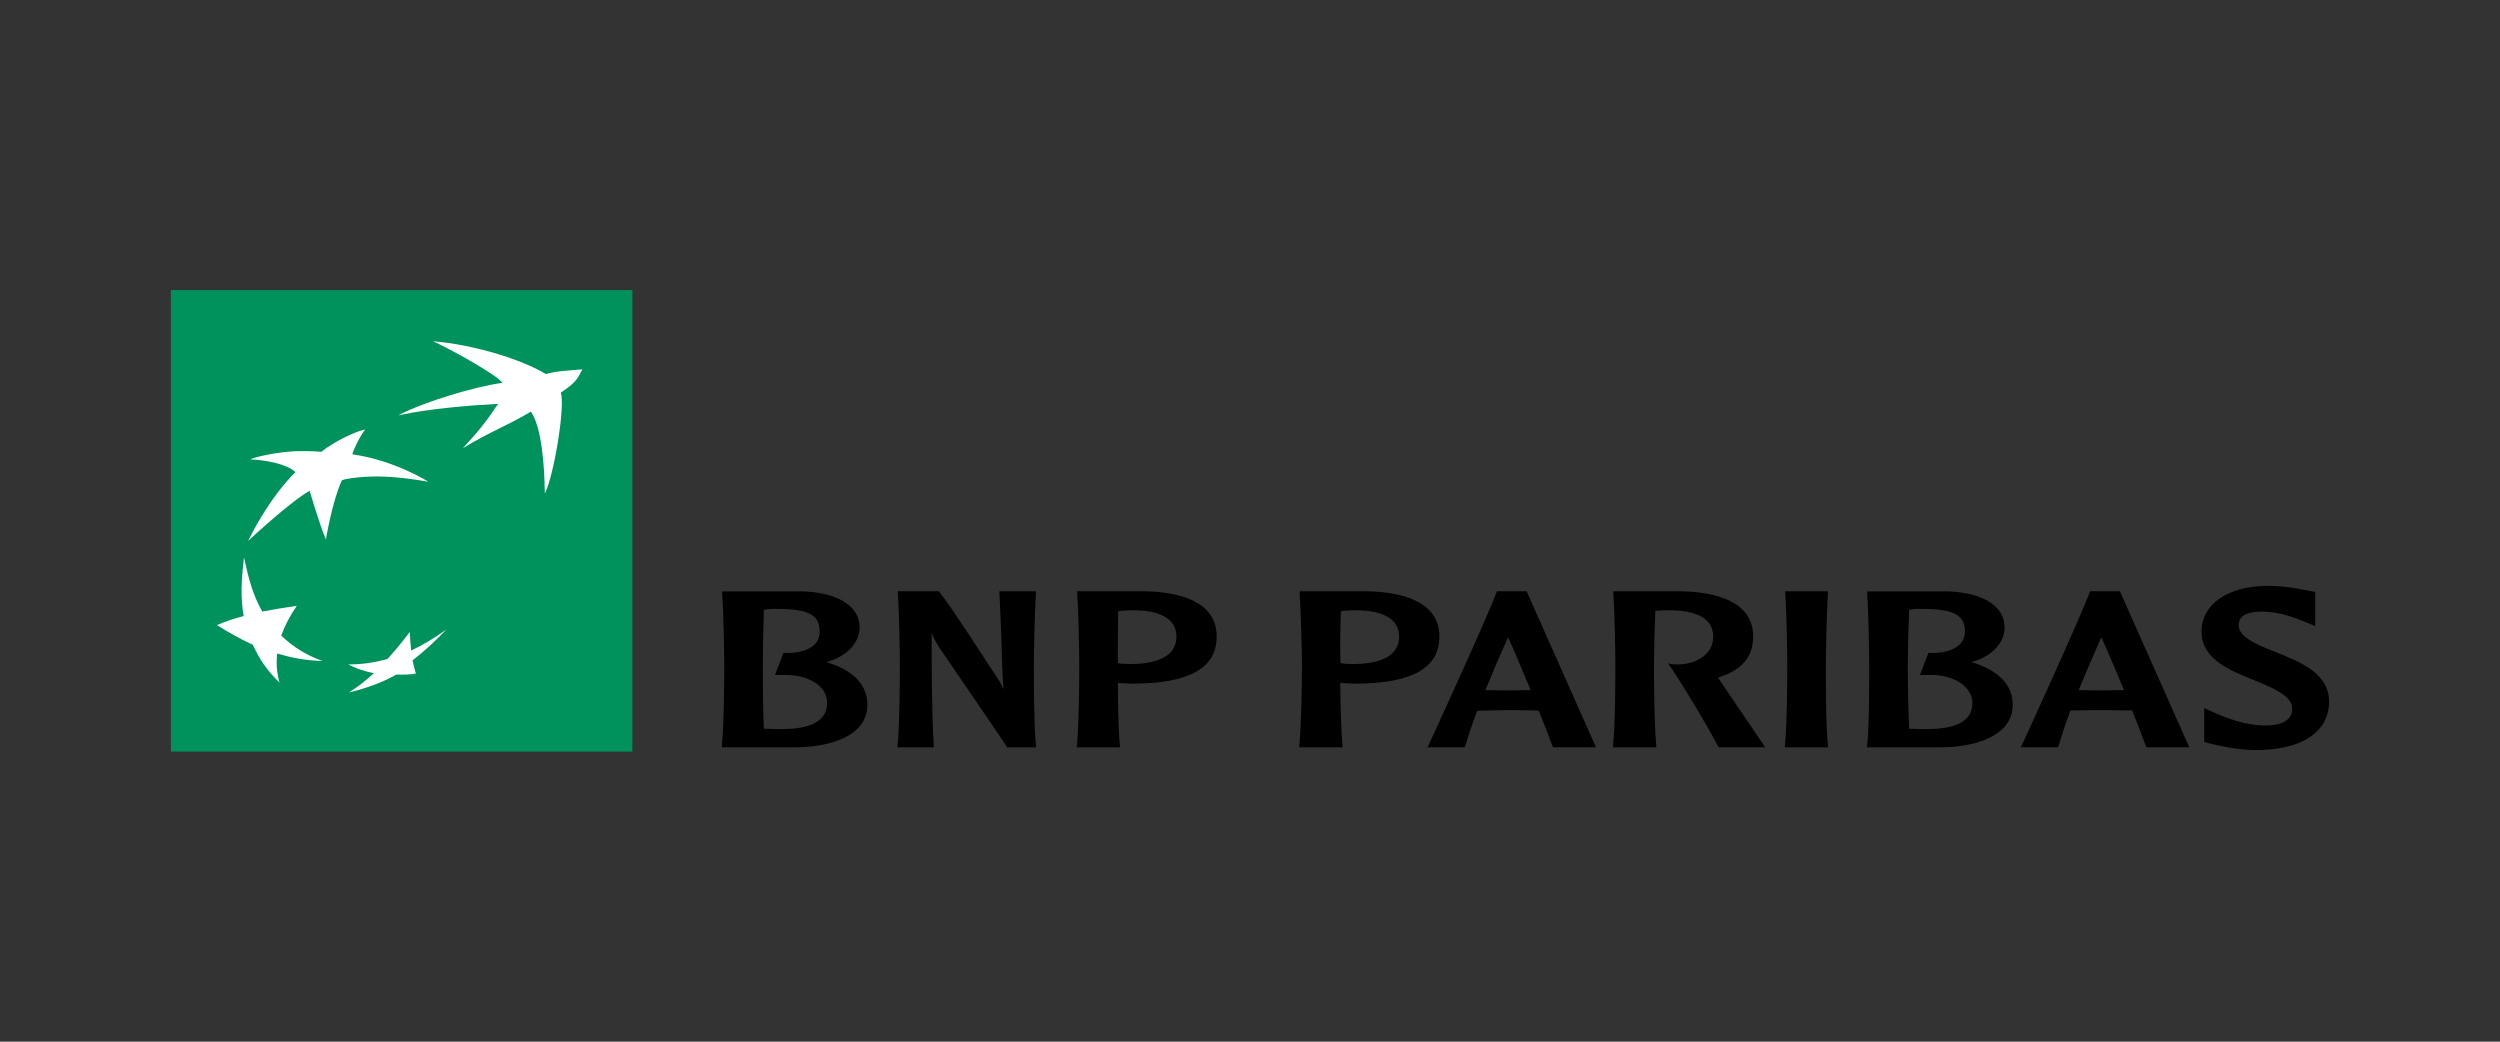 <?xml version="1.0" encoding="UTF-8"?>
<svg id="Calque_1" data-name="Calque 1" xmlns="http://www.w3.org/2000/svg" viewBox="0 0 600 250">
  <rect x="0" y="0" width="600" height="250" fill="#333333" stroke="none"/>
  <defs>
    <style>
      .cls-1 {
        fill: #010000;
      }

      .cls-2 {
        fill: #00925c;
      }

      .cls-3 {
        fill: #fff;
      }
    </style>
  </defs>
  <path class="cls-1" d="M544.2,140.61c-9.45,0-15.84,4.39-15.84,10.97s6.66,9.25,12.51,11.62c4.52,1.83,9.26,3.77,9.26,6.9,0,.96-.29,1.68-.81,2.27-1.07,1.29-3.31,1.88-6.82,1.71-3.44-.17-7.34-1.32-11.7-3.33l-1.79-.81v8.12l1.14.33.73.16c2.18.52,6.34,1.46,10.56,1.46,10.98,0,17.54-4.34,17.54-11.62,0-6.74-6.77-9.47-12.75-11.86-4.39-1.75-8.93-3.55-8.93-6.42,0-.84-.05-3.33,5.6-3.33,4.22,0,8.4,1.67,10.64,2.6l2.11.89v-8.2l-2.11-.41c-2.11-.41-5.67-1.06-9.34-1.06h0ZM173.33,141.91v.41c.29,3.94.49,13.84.49,17.46,0,3.31-.05,14.36-.57,19.17v.41h17.38c8.51,0,17.54-2.65,17.54-10.23,0-4.76-3.4-8.3-9.83-10.23,4.71-1.25,7.96-4.51,7.96-8.28,0-6.17-7.15-8.55-13.81-8.69h-19.17ZM215.48,141.91v.41c.29,3.94.49,13.74.49,17.38,0,3.3-.05,14.45-.57,19.25v.41h8.69v-.32c-.49-9.18-.49-18.38-.49-27.29.29,1.04.78,2.06,2.11,4.06.13.23,15.14,22.1,15.92,23.39v.16h7.07l-.08-.41c-.49-4.82-.49-15.95-.49-19.25,0-3.64.23-13.45.49-17.38v-.41h-8.77l.41,9.42c.16,4.7.24,9.49.57,14.13-.58-1.42-1.04-2.21-3.57-5.93-.07-.13-8.81-13.71-11.86-17.55l-.08-.08h-9.83ZM258.45,141.91l.08.33c.29,3.96.49,13.82.49,17.46,0,3.3-.05,14.44-.57,19.25l-.08.41h10.48l-.08-.41c-.36-3.43-.45-9.96-.49-15.03.42.02,1.87.08,1.87.08l1.46.08c13.74,0,20.39-3.69,20.39-11.29,0-8.66-9.31-10.71-17.14-10.88h-16.41,0ZM311.9,141.91v.33c.29,3.96.57,13.82.57,17.46,0,3.3-.13,14.44-.65,19.25v.41h10.4v-.41c-.36-3.43-.5-9.96-.57-15.03.46.02,1.95.08,1.95.08l1.46.08c13.74,0,20.39-3.69,20.39-11.29,0-8.66-9.39-10.71-17.22-10.88h-16.33ZM359.25,141.91l-.08.24c-1.92,5.32-14.38,32.54-16.33,36.71l-.24.49h8.93l.08-.16c.78-2.55,1.72-5.47,2.92-8.61l7.39-.16,6.09.08s1.04.08,1.3.08c1.62,4.04,2.81,7.1,3.33,8.61l.08.16h10.32l-16.65-37.44h-7.15,0ZM387.2,141.91v.41c.29,3.94.49,13.74.49,17.38,0,3.3-.02,14.45-.57,19.25v.41h10.4v-.41c-.52-4.82-.57-15.95-.57-19.25,0-2.61.13-8.43.33-13.08.84-.11,1.98-.15,2.76-.16,4.87-.09,8.33.9,9.99,2.92.75.92,1.14,2.08,1.14,3.41,0,4.32-4.11,6.46-7.88,6.66-1.23.07-2.19-.08-2.19-.08l-.73-.16.49.73c3.64,5.4,9.19,14.77,11.53,19.25l.08.16h11.13l-.33-.57c-.39-.6-7.72-11.34-10.8-15.92,0,0-.1-.11-.16-.24,5.65-1.72,8.45-4.92,8.45-9.83,0-8.66-9.39-10.72-17.22-10.88h-16.33ZM428.46,141.91v.33c.29,3.96.49,13.84.49,17.46,0,3.3-.05,14.44-.57,19.25v.41h10.4l-.08-.41c-.52-4.82-.49-15.95-.49-19.25,0-3.63.23-13.52.49-17.46v-.33h-10.23ZM448.12,141.91v.41c.29,3.94.49,13.84.49,17.46,0,3.31.03,14.36-.49,19.17l-.08.41h17.46c8.48,0,17.55-2.65,17.55-10.23,0-4.76-3.44-8.3-9.91-10.23,4.74-1.25,7.96-4.51,7.96-8.28,0-6.17-7.15-8.55-13.81-8.69h-19.17ZM501.64,141.91l-.08.16c-2.05,5.66-15.22,34.43-16.33,36.79l-.24.49h8.93l.08-.24c.78-2.55,1.72-5.46,2.92-8.61.29,0,7.39-.08,7.39-.08l6.09.08s1.04,0,1.3,0c1.62,4.03,2.81,7.09,3.33,8.61l.08.24h10.32l-16.65-37.44h-7.15,0ZM184.86,146.14c.6-.04,1.32,0,1.95,0,7.25.03,9.91,1.47,9.91,5.44,0,1.06-.28,1.98-.89,2.76-1.4,1.66-4.22,2.52-7.64,2.36h-.16l-2.03,5.28h2.03c4-.11,7.47,1.15,9.26,3.33.84,1.01,1.22,2.17,1.22,3.41,0,4.16-3.66,6.25-10.8,6.25-1.2,0-3.15,0-4.39-.08-.26-5.48-.24-12.9-.24-15.11,0-2.62.08-8.43.24-13.4.41-.07.94-.2,1.54-.24h0ZM459.73,146.14c.6-.04,1.23,0,1.87,0,7.28.03,9.99,1.47,9.99,5.44,0,1.06-.33,1.98-.97,2.76-1.4,1.66-4.19,2.52-7.64,2.36h-.16l-2.03,5.28h2.11c4-.11,7.39,1.15,9.18,3.33.84,1.01,1.3,2.17,1.3,3.41,0,4.16-3.65,6.25-10.8,6.25-1.23,0-3.15,0-4.39-.08-.26-5.48-.33-12.9-.33-15.11,0-2.62.13-8.44.33-13.4.39-.07.95-.2,1.54-.24ZM271.29,146.46c4.87-.09,8.25.9,9.91,2.92.75.93,1.14,2.08,1.14,3.41,0,5.42-6.03,6.58-11.13,6.58l-2.11-.08s-.49-.12-.81-.16c-.03-1.25,0-2.85,0-4.71,0-2.39-.02-5.1.08-7.72.62-.12,1.79-.22,2.92-.24ZM324.65,146.46c4.87-.09,8.33.9,9.99,2.92.75.93,1.14,2.08,1.14,3.41,0,5.42-6.03,6.58-11.13,6.58l-2.11-.08s-.52-.12-.81-.16c-.03-1.25-.08-2.85-.08-4.71,0-2.39.07-5.1.16-7.72.65-.12,1.74-.22,2.84-.24h0ZM361.93,152.96c.84,1.76,3.01,6.77,5.44,12.67-.36.01-.81,0-.81,0l-4.63.08s-4.69-.06-5.44-.08c1.95-4.76,3.79-9.04,5.44-12.67ZM504.32,152.96c.84,1.77,3.01,6.77,5.44,12.67-.39,0-.81,0-.81,0l-4.63.08s-4.69-.07-5.44-.08c1.95-4.75,3.79-9.03,5.44-12.67Z"/>
  <path class="cls-2" d="M41.01,180.38h110.76v-110.76H41.01v110.76Z"/>
  <path class="cls-3" d="M103.88,81.89c3.02,1.25,15.21,7.91,16.73,9.99-6.47.86-18.78,4.51-25.02,7.8,7.15-1.57,17.11-2.4,23.96-2.76-2.66,3.94-4.13,5.95-8.45,10.64,7.41-4.45,9.47-4.76,16.33-8.77,2.57,3.82,3.23,12.66,3.33,19.66,2.24-4.45,4.95-21.17,3.82-24.21,4.13-2.7,4.13-3.78,5.2-5.6-4.16.37-6.5.44-8.77,1.14-5.72-3.52-17.51-7.13-27.13-7.88h0ZM87.64,103.09c-1.85.27-7.08,2.62-10.56,5.36,0,0-2.31-.28-6.17-.16-3.87.17-8.93,1.14-10.88,1.95,3.77.18,8.9,1.12,10.88,3.09,0,0-5.75,5.18-11.37,16.49,0,0,10.33-9.62,14.78-12.02,0,0,2.27,7.82,3.9,11.7,0,0,1.45-9.02,3.82-14.21,0,0,.67-.41,3.98-.73,3.28-.29,7.91-.5,16.81,1.06,0,0-8.17-5.19-18.28-6.58.39-1.38,1.82-4.35,3.09-5.93h0ZM58.56,133.79c-.65,5.56-.86,9.61-.08,14.05-2.53.69-4.34,1.27-6.42,2.19,2.92,1.8,5.33,3.21,8.61,4.71,1.72,3.74,3.49,6.23,6.42,9.1-.68-2.45-.83-4.41-.57-6.99,3.67,1.07,6.73,1.65,10.88,1.79-3.96-1.46-6.79-3.18-9.91-6.09.94-2.55,2.01-4.6,3.74-7.15-3.18.46-5.52.84-8.28,1.38-2.24-3.93-3.25-7.74-4.39-13ZM107.13,151.09c-2.79,1.97-5.23,3.5-8.45,5.04-.16-1.51-.26-2.78-.33-4.47-1.82,2.42-3.35,4.27-5.36,6.5-3.41.93-6.11,1.29-9.42,1.3,2.01,1.05,4.06,1.69,6.17,2.11-2.11,1.93-3.96,3.32-6.01,4.63,3.48-.82,7.99-2.32,11.37-4.3,1.75.06,3.51-.02,4.71-.24-.29-1.05-.52-1.83-.81-3.17,3.22-2.48,5.49-4.7,8.12-7.39h0Z"/>
</svg>
